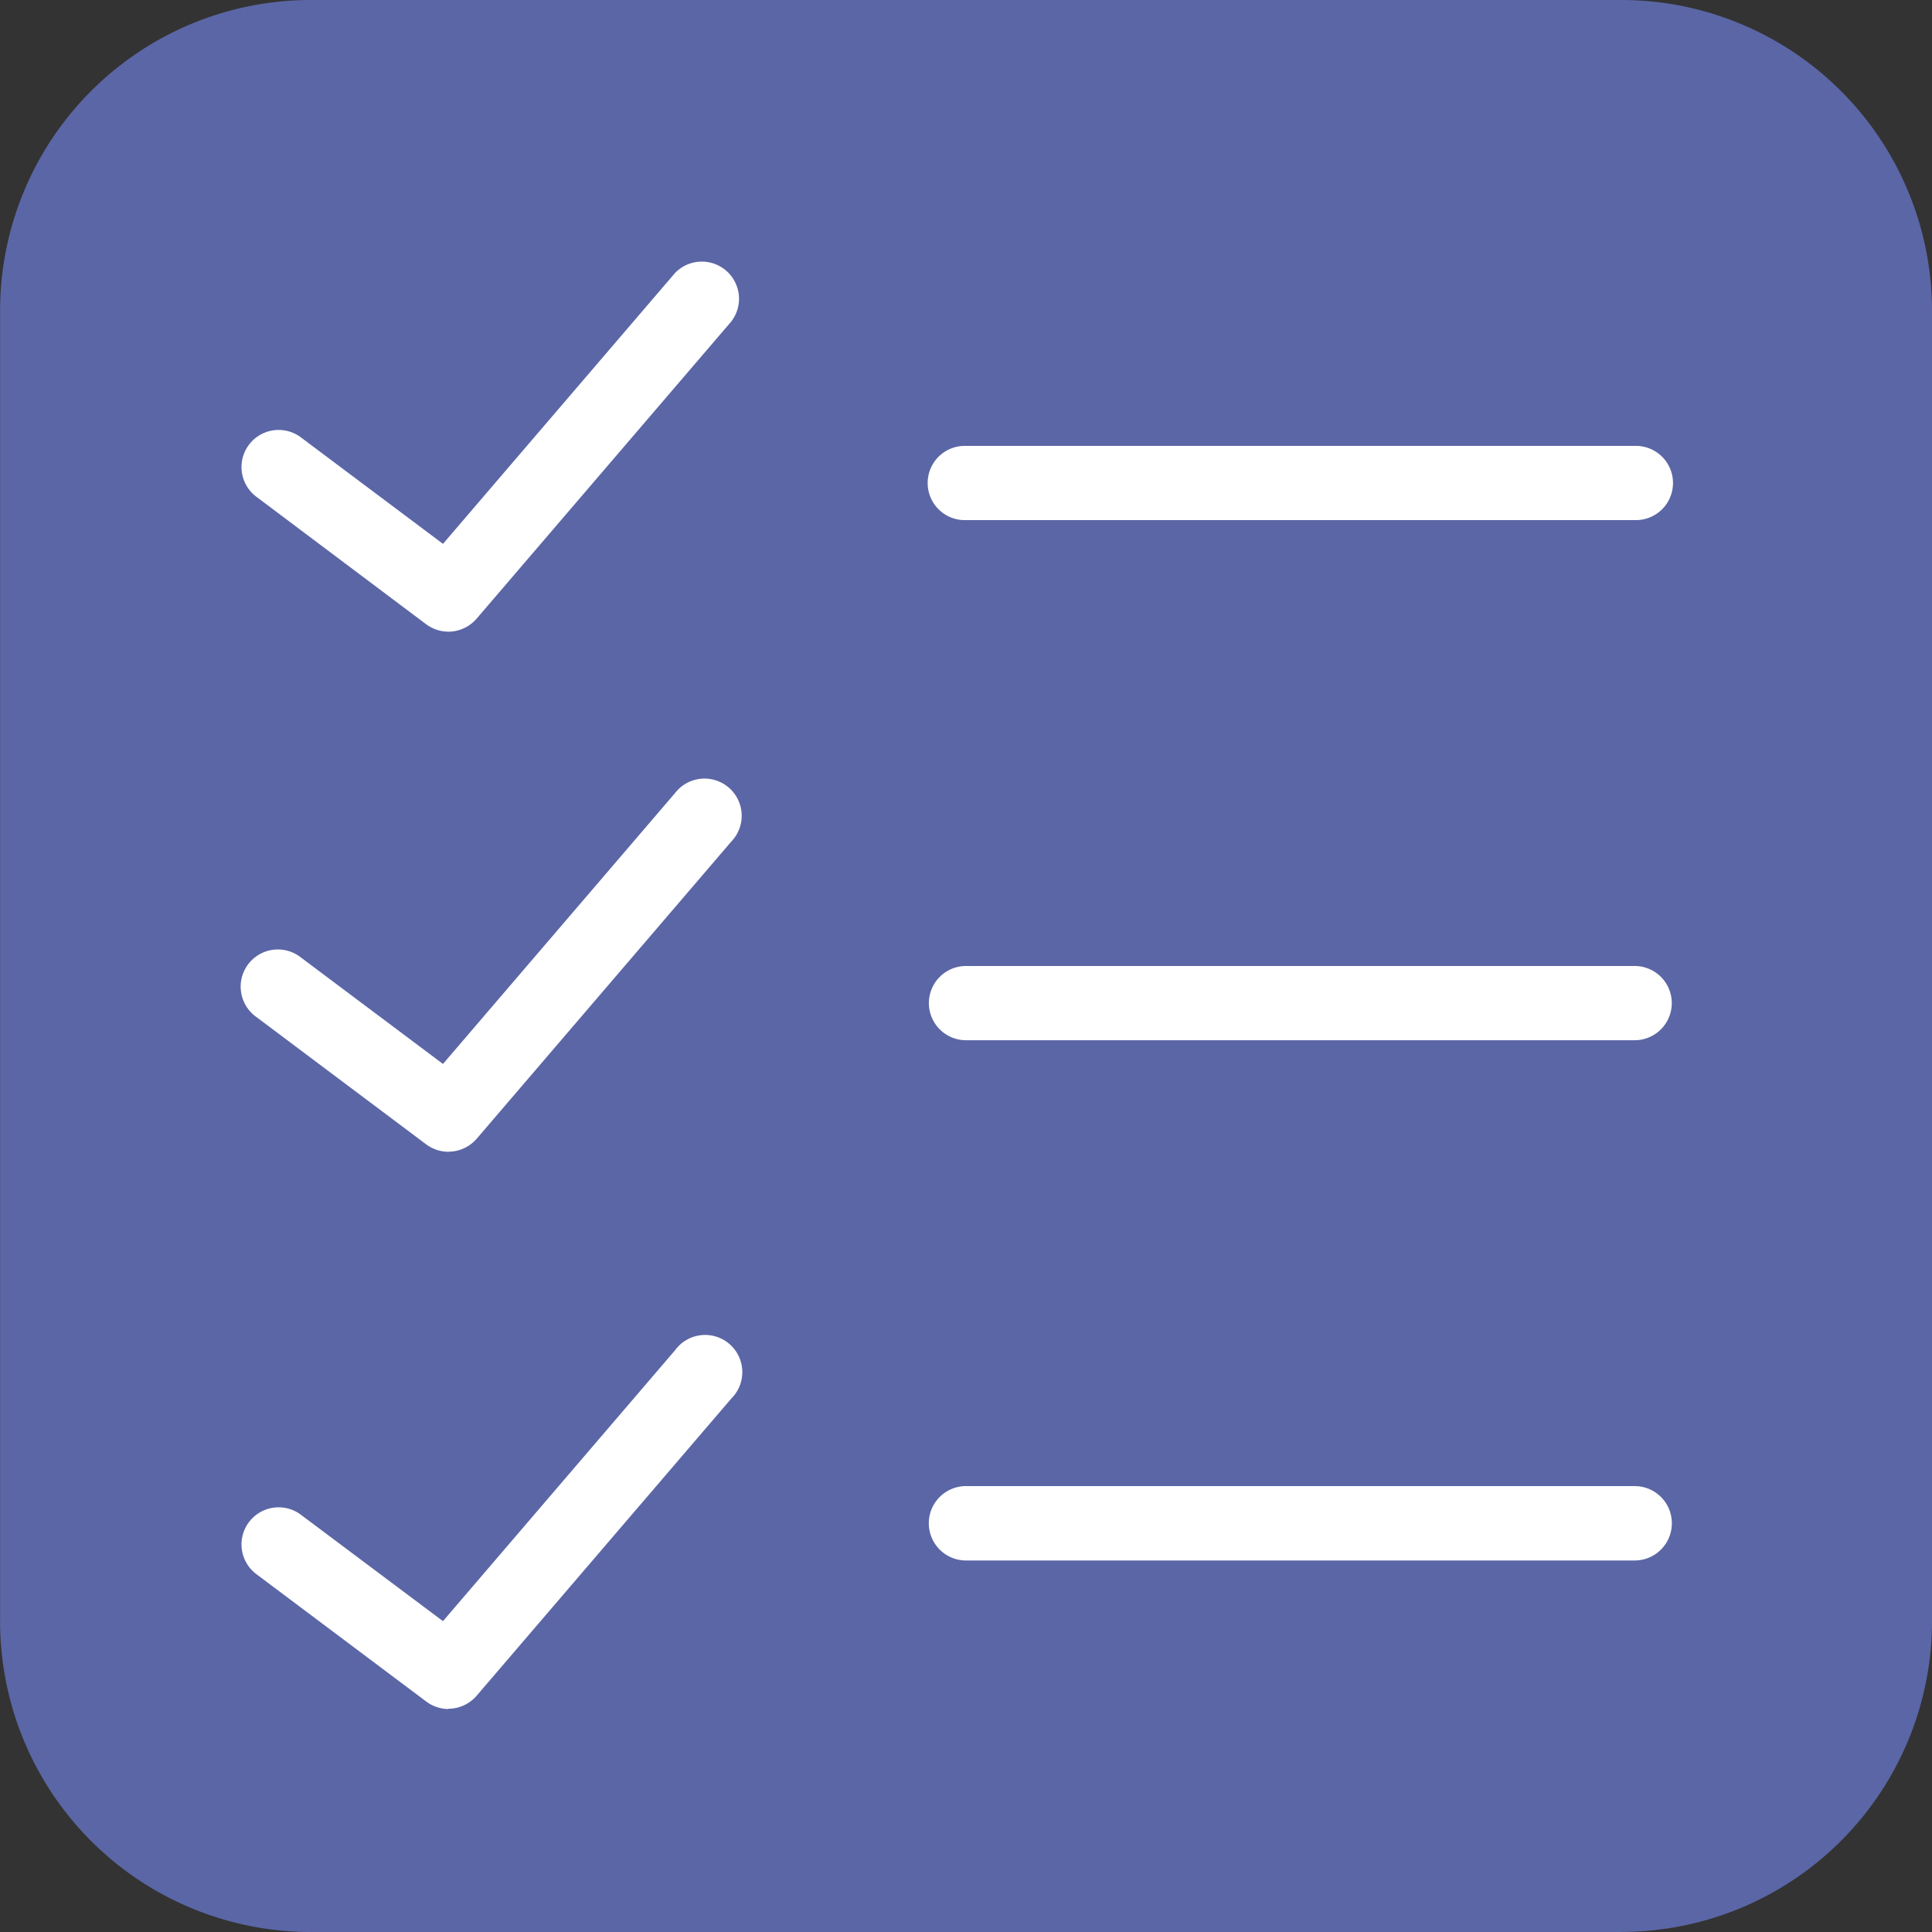 <svg id="Layer_1" data-name="Layer 1" xmlns="http://www.w3.org/2000/svg" viewBox="0 0 480.5 480.5"><rect x="0" y="0" width="480.5" height="480.5" fill="#333333" stroke="none"/><defs><style>.cls-1{fill:#5b66a6;}.cls-2{fill:#fff;}</style></defs><title>List1</title><path class="cls-1" d="M419.19,497.31H93.26A77.28,77.28,0,0,1,16,420V94.1A77.28,77.28,0,0,1,93.26,16.81H419.19A77.29,77.29,0,0,1,496.48,94.1V420a77.29,77.29,0,0,1-77.29,77.29Zm0,0" transform="translate(-15.98 -16.81)"/><path class="cls-2" d="M422.53,146.16H256.23a9.23,9.23,0,1,1,0-18.45h166.3a9.23,9.23,0,1,1,0,18.45Zm0,0" transform="translate(-15.98 -16.81)"/><path class="cls-2" d="M422.53,275.52H256.23a9.23,9.23,0,1,1,0-18.46h166.3a9.23,9.23,0,1,1,0,18.46Zm0,0" transform="translate(-15.98 -16.81)"/><path class="cls-2" d="M422.53,404.91H256.23a9.25,9.25,0,0,1,0-18.5h166.3a9.25,9.25,0,0,1,0,18.5Zm0,0" transform="translate(-15.98 -16.81)"/><path class="cls-2" d="M127.5,173.91a9.36,9.36,0,0,1-5.54-1.85L79.73,140.35a9.23,9.23,0,1,1,11.09-14.76l35.33,26.48,57.71-67.36a9.25,9.25,0,0,1,14,12.05l-63.34,73.91a9.3,9.3,0,0,1-7.05,3.24Zm0,0" transform="translate(-15.98 -16.81)"/><path class="cls-2" d="M127.5,303.26a9.36,9.36,0,0,1-5.54-1.85L79.73,269.74a9.25,9.25,0,1,1,11.09-14.8l35.33,26.48,57.71-67.36a9.25,9.25,0,1,1,14,12.05L134.55,300a9.3,9.3,0,0,1-7.05,3.24Zm0,0" transform="translate(-15.98 -16.81)"/><path class="cls-2" d="M127.5,441.86A9.36,9.36,0,0,1,122,440L79.73,408.3a9.23,9.23,0,1,1,11.09-14.76L126.15,420l57.71-67.36a9.25,9.25,0,1,1,14,12l-63.34,73.91a9.3,9.3,0,0,1-7.05,3.24Zm0,0" transform="translate(-15.98 -16.81)"/></svg>